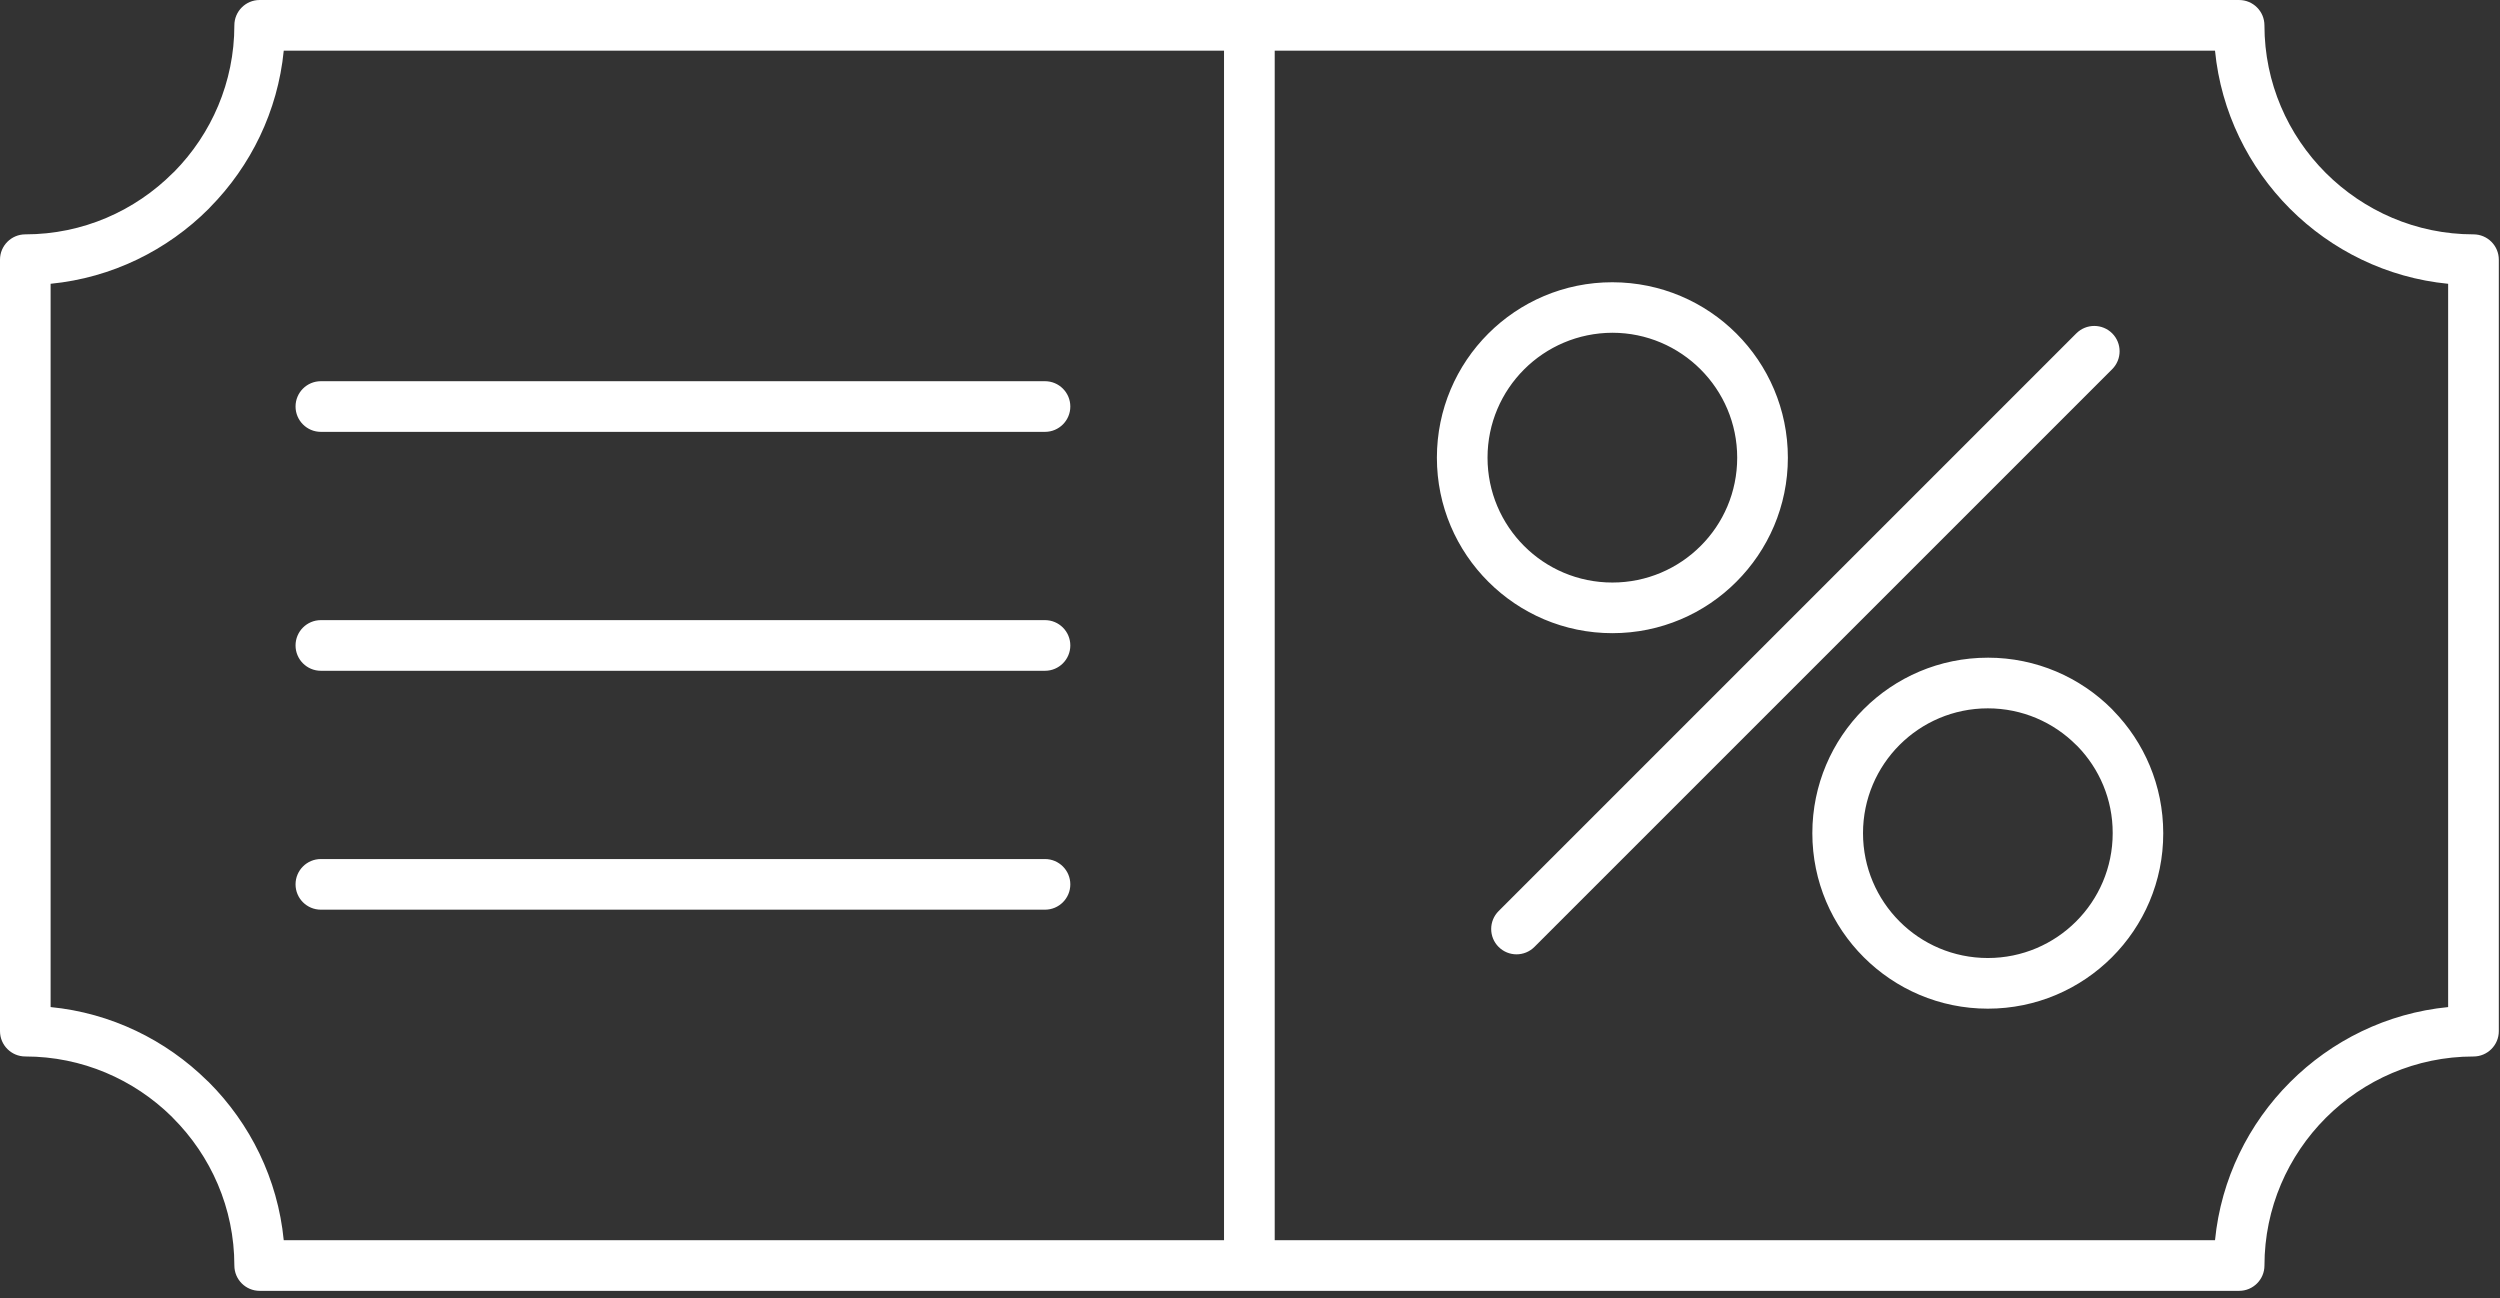 <?xml version="1.0" encoding="UTF-8"?> <svg xmlns="http://www.w3.org/2000/svg" width="156" height="81" viewBox="0 0 156 81" fill="none"><rect x="0" y="0" width="156" height="81" fill="#333333" stroke="none"/> <path d="M129.565 20.801C130.181 20.185 131.183 20.185 131.801 20.801C132.417 21.419 132.417 22.419 131.801 23.037L95.749 59.087C95.132 59.705 94.131 59.705 93.513 59.087C92.896 58.471 92.896 57.469 93.513 56.852L129.564 20.801H129.565ZM100.612 17.613C103.64 17.616 106.378 18.841 108.355 20.817C110.336 22.798 111.563 25.537 111.563 28.561C111.563 31.579 110.336 34.317 108.352 36.3C106.375 38.284 103.636 39.51 100.613 39.51C97.593 39.51 94.856 38.283 92.875 36.304C90.888 34.323 89.662 31.584 89.662 28.56C89.662 25.537 90.888 22.797 92.869 20.817C94.85 18.836 97.589 17.61 100.612 17.613V17.613ZM106.12 23.053C104.707 21.64 102.758 20.764 100.612 20.764C98.462 20.771 96.513 21.643 95.104 23.052C93.695 24.461 92.822 26.41 92.822 28.56C92.822 30.711 93.695 32.659 95.104 34.069C96.51 35.479 98.459 36.35 100.613 36.35C102.763 36.35 104.711 35.477 106.12 34.068C107.53 32.664 108.401 30.716 108.401 28.561C108.401 26.41 107.528 24.462 106.119 23.053H106.12ZM124.042 41.039C127.065 41.039 129.804 42.266 131.784 44.247L131.874 44.345C133.799 46.318 134.985 49.016 134.986 51.99C134.993 55.015 133.766 57.753 131.784 59.734C129.804 61.714 127.065 62.941 124.042 62.941C121.021 62.941 118.285 61.714 116.303 59.735C114.317 57.754 113.09 55.015 113.09 51.99C113.09 48.967 114.317 46.227 116.297 44.248C118.278 42.267 121.016 41.04 124.041 41.04L124.042 41.039ZM129.549 46.482C128.14 45.073 126.192 44.201 124.042 44.201C121.891 44.201 119.943 45.073 118.534 46.482C117.125 47.891 116.252 49.839 116.252 51.99C116.252 54.141 117.125 56.089 118.534 57.499C119.94 58.909 121.889 59.78 124.042 59.78C126.192 59.78 128.141 58.907 129.55 57.498C130.959 56.089 131.832 54.141 131.832 51.99C131.838 49.879 130.996 47.962 129.631 46.559L129.549 46.482V46.482ZM16.203 0.001H139.721C140.593 0.001 141.301 0.709 141.301 1.581C141.301 5.17 142.767 8.431 145.128 10.791C147.5 13.157 150.76 14.624 154.345 14.624C155.218 14.624 155.926 15.332 155.926 16.205V64.345C155.926 65.217 155.217 65.925 154.345 65.925C150.758 65.925 147.496 67.393 145.131 69.754C142.769 72.12 141.302 75.381 141.302 78.968C141.302 79.841 140.594 80.549 139.722 80.549H16.204C15.331 80.549 14.624 79.841 14.624 78.968C14.624 75.383 13.156 72.123 10.79 69.757L10.714 69.676C8.356 67.36 5.127 65.924 1.58 65.924C0.708 65.924 0 65.216 0 64.344V16.204C0 15.331 0.708 14.624 1.58 14.624C5.164 14.624 8.426 13.156 10.79 10.79L10.873 10.714C13.189 8.36 14.624 5.131 14.624 1.58C14.624 0.708 15.332 0 16.204 0L16.203 0.001ZM138.217 3.162H79.542V77.389H138.217C138.593 73.562 140.315 70.114 142.898 67.53L142.905 67.523C145.489 64.939 148.937 63.217 152.764 62.842V17.709C148.934 17.334 145.484 15.613 142.898 13.028C140.316 10.438 138.592 6.988 138.217 3.163V3.162ZM76.38 3.162H17.706C17.334 6.943 15.648 10.356 13.111 12.933L13.024 13.027C10.439 15.613 6.988 17.334 3.158 17.708V62.841C6.94 63.212 10.352 64.899 12.927 67.433L13.024 67.522C15.609 70.108 17.331 73.558 17.705 77.388H76.379V3.161L76.38 3.162ZM65.207 23.787C66.08 23.787 66.788 24.495 66.788 25.367C66.788 26.24 66.08 26.948 65.207 26.948H20.022C19.15 26.948 18.442 26.239 18.442 25.367C18.442 24.495 19.15 23.787 20.022 23.787H65.207ZM65.207 38.696C66.08 38.696 66.788 39.404 66.788 40.277C66.788 41.149 66.08 41.857 65.207 41.857H20.022C19.15 41.857 18.442 41.149 18.442 40.277C18.442 39.404 19.15 38.696 20.022 38.696H65.207ZM65.207 53.604C66.08 53.604 66.788 54.312 66.788 55.184C66.788 56.057 66.08 56.764 65.207 56.764H20.022C19.15 56.764 18.442 56.057 18.442 55.184C18.442 54.312 19.15 53.604 20.022 53.604H65.207Z" fill="white"></path> </svg> 